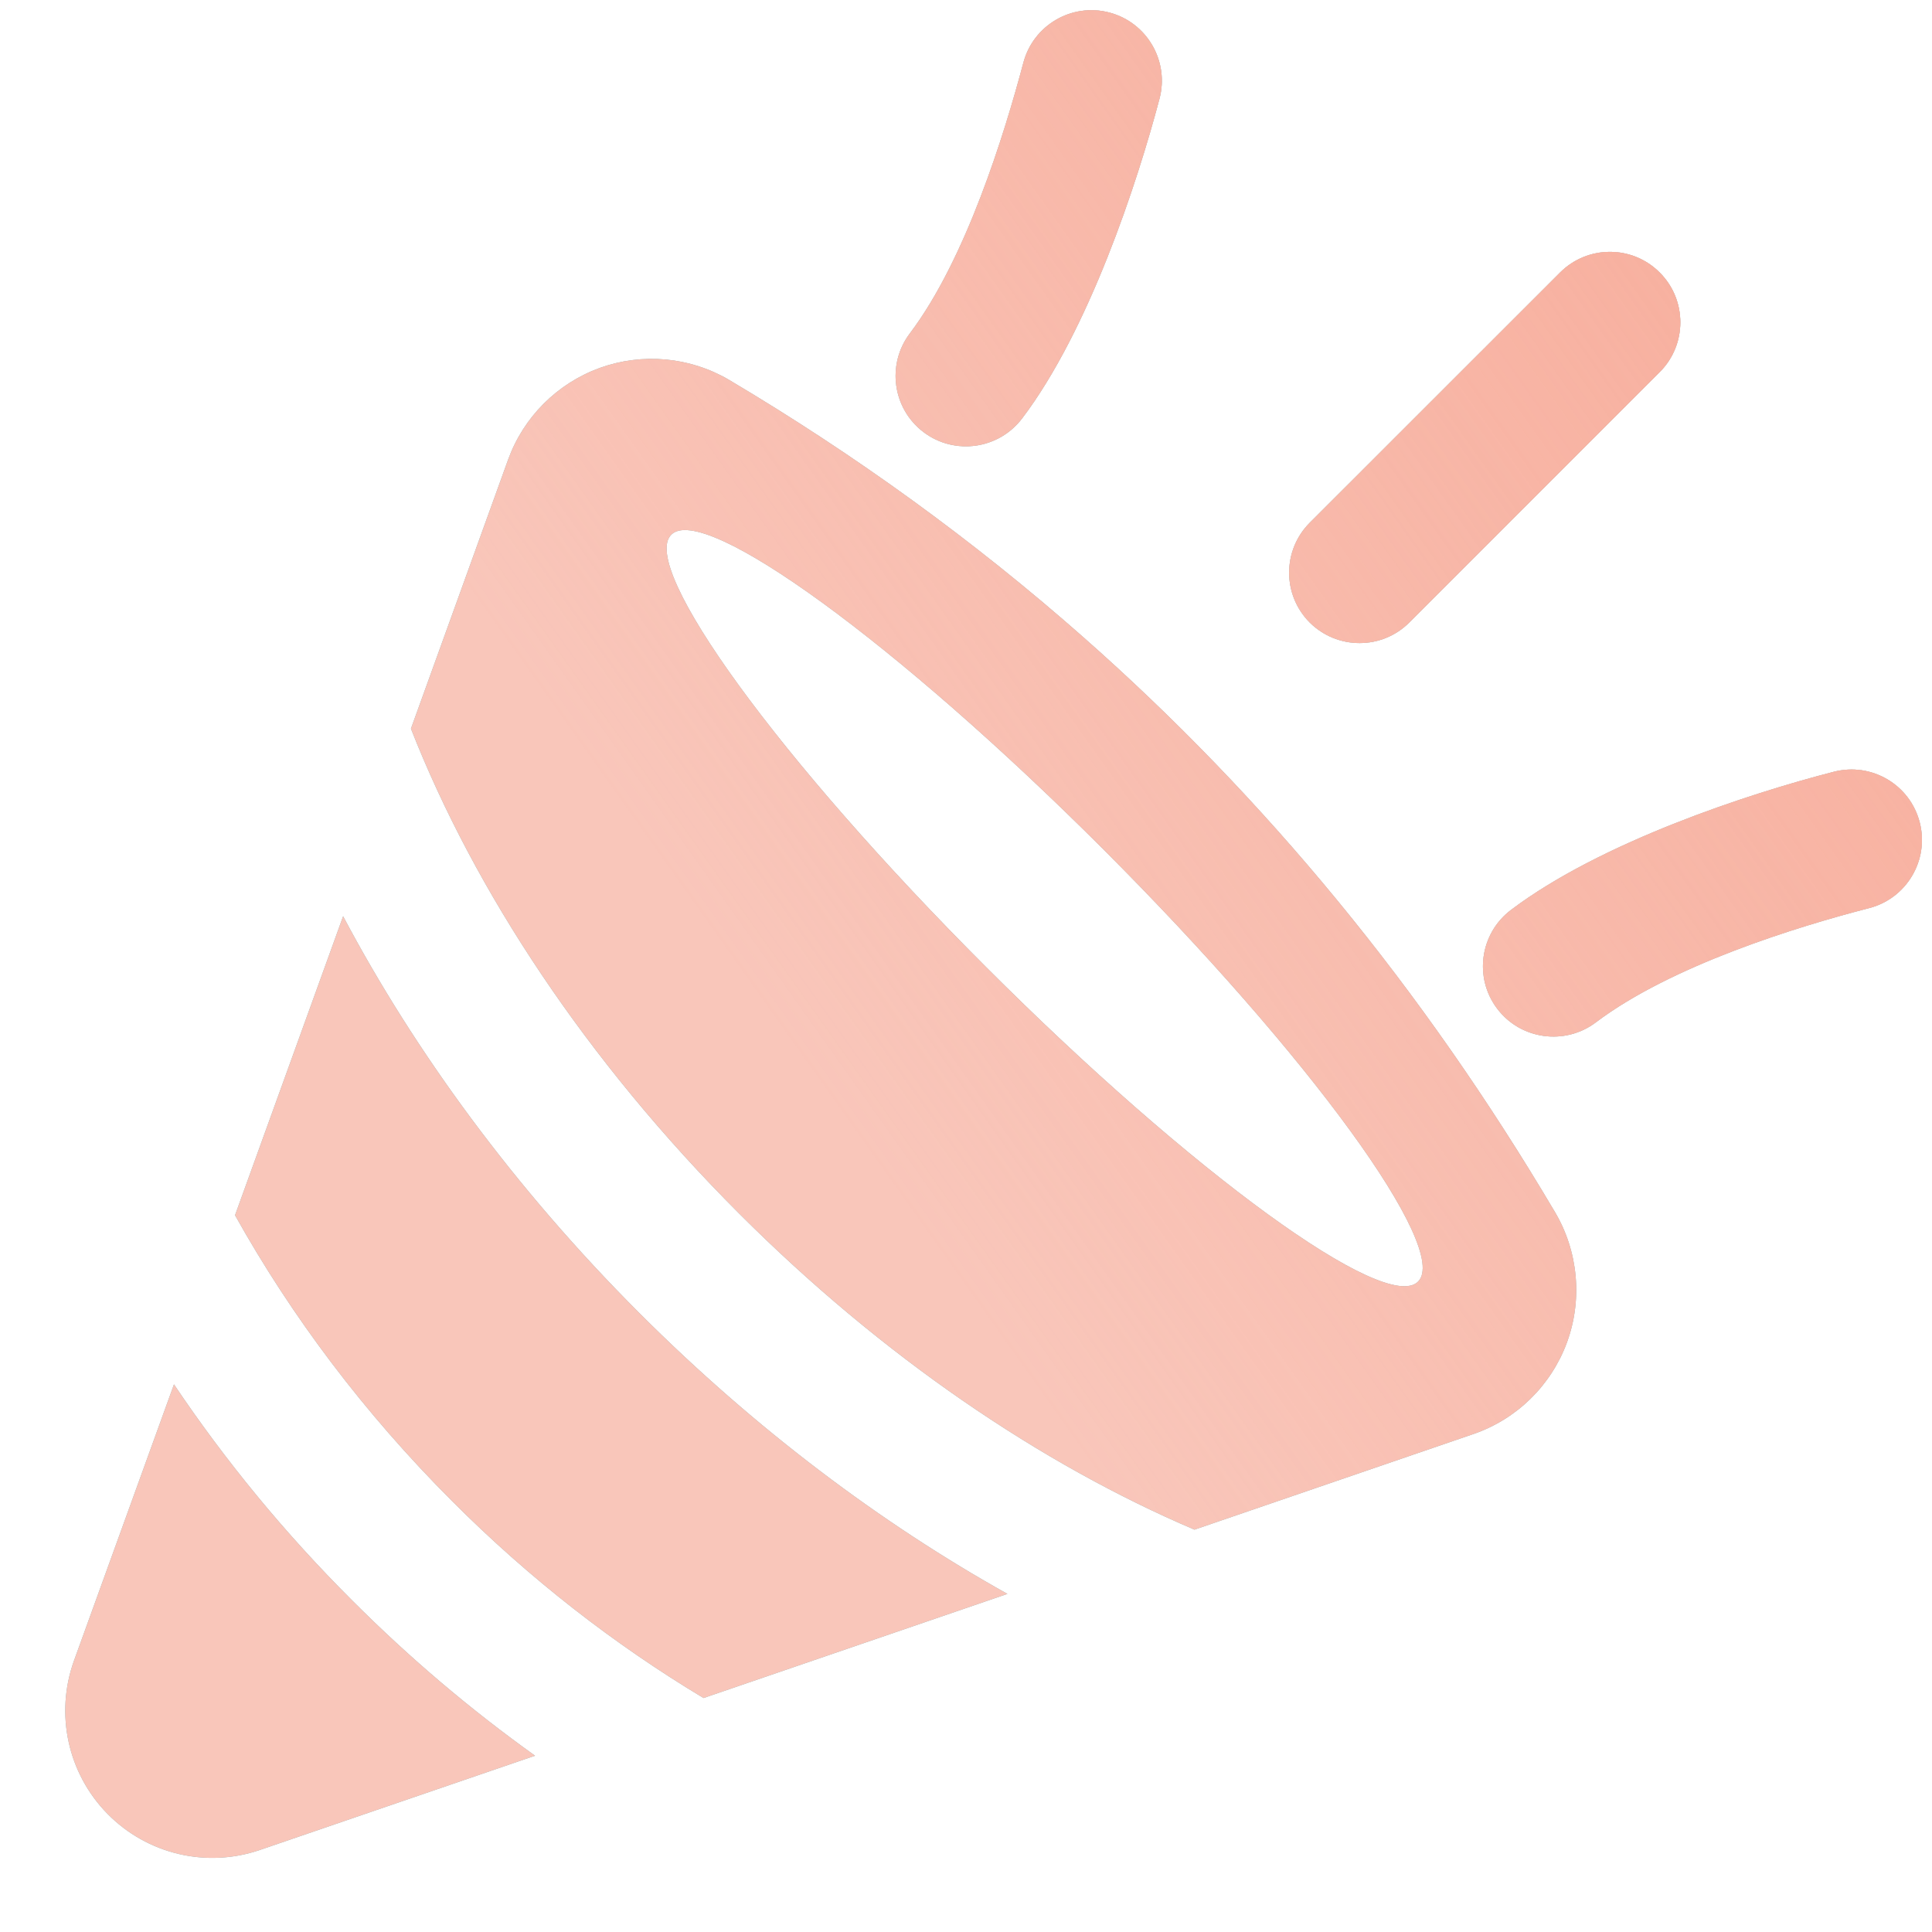 <?xml version="1.0" encoding="UTF-8"?> <svg xmlns="http://www.w3.org/2000/svg" width="20" height="20" viewBox="0 0 20 20" fill="none"><path fill-rule="evenodd" clip-rule="evenodd" d="M1.801 14.331C2.328 15.116 2.943 15.867 3.647 16.569C4.246 17.169 4.88 17.704 5.539 18.175L2.693 19.15C2.139 19.341 1.525 19.196 1.113 18.777C0.702 18.359 0.567 17.743 0.766 17.191L1.801 14.331ZM3.552 9.485C4.294 10.886 5.324 12.298 6.621 13.595C7.825 14.799 9.127 15.773 10.429 16.5L9.224 16.913L7.283 17.578C6.362 17.025 5.484 16.345 4.678 15.537C3.769 14.628 3.018 13.628 2.433 12.58L3.552 9.485ZM4.254 7.543L5.26 4.758C5.42 4.317 5.767 3.97 6.208 3.809C6.649 3.65 7.138 3.694 7.543 3.93C8.854 4.708 10.078 5.594 11.212 6.594C13.096 8.255 14.728 10.233 16.096 12.546C16.338 12.954 16.384 13.451 16.221 13.897C16.056 14.344 15.7 14.692 15.25 14.846C14.467 15.115 13.473 15.456 12.365 15.835C10.782 15.16 9.138 14.049 7.652 12.563C6.07 10.981 4.912 9.22 4.254 7.543ZM11.423 8.793C13.556 10.926 15.015 12.931 14.68 13.267C14.345 13.603 12.339 12.144 10.206 10.009C8.072 7.876 6.612 5.871 6.949 5.535C7.284 5.2 9.289 6.659 11.423 8.793ZM16.521 10.583C17.3 9.995 18.599 9.594 19.348 9.401C19.738 9.301 19.973 8.903 19.873 8.514C19.773 8.123 19.375 7.889 18.985 7.989C18.096 8.217 16.565 8.721 15.64 9.421C15.32 9.664 15.256 10.121 15.499 10.442C15.741 10.762 16.2 10.826 16.521 10.583ZM14.589 6.444L17.181 3.852C17.466 3.568 17.466 3.105 17.181 2.821C16.897 2.536 16.435 2.536 16.15 2.821L13.558 5.412C13.274 5.697 13.274 6.159 13.558 6.444C13.844 6.728 14.305 6.728 14.589 6.444ZM10.582 4.33C11.271 3.42 11.771 1.9 12.003 1.022C12.106 0.633 11.874 0.233 11.485 0.13C11.096 0.027 10.697 0.259 10.594 0.649C10.397 1.39 10 2.682 9.419 3.451C9.176 3.772 9.239 4.23 9.56 4.473C9.881 4.716 10.339 4.652 10.582 4.33Z" fill="#80AEB1"></path><path fill-rule="evenodd" clip-rule="evenodd" d="M1.801 14.331C2.328 15.116 2.943 15.867 3.647 16.569C4.246 17.169 4.88 17.704 5.539 18.175L2.693 19.15C2.139 19.341 1.525 19.196 1.113 18.777C0.702 18.359 0.567 17.743 0.766 17.191L1.801 14.331ZM3.552 9.485C4.294 10.886 5.324 12.298 6.621 13.595C7.825 14.799 9.127 15.773 10.429 16.5L9.224 16.913L7.283 17.578C6.362 17.025 5.484 16.345 4.678 15.537C3.769 14.628 3.018 13.628 2.433 12.58L3.552 9.485ZM4.254 7.543L5.26 4.758C5.42 4.317 5.767 3.97 6.208 3.809C6.649 3.65 7.138 3.694 7.543 3.93C8.854 4.708 10.078 5.594 11.212 6.594C13.096 8.255 14.728 10.233 16.096 12.546C16.338 12.954 16.384 13.451 16.221 13.897C16.056 14.344 15.7 14.692 15.25 14.846C14.467 15.115 13.473 15.456 12.365 15.835C10.782 15.16 9.138 14.049 7.652 12.563C6.07 10.981 4.912 9.22 4.254 7.543ZM11.423 8.793C13.556 10.926 15.015 12.931 14.68 13.267C14.345 13.603 12.339 12.144 10.206 10.009C8.072 7.876 6.612 5.871 6.949 5.535C7.284 5.2 9.289 6.659 11.423 8.793ZM16.521 10.583C17.3 9.995 18.599 9.594 19.348 9.401C19.738 9.301 19.973 8.903 19.873 8.514C19.773 8.123 19.375 7.889 18.985 7.989C18.096 8.217 16.565 8.721 15.64 9.421C15.32 9.664 15.256 10.121 15.499 10.442C15.741 10.762 16.2 10.826 16.521 10.583ZM14.589 6.444L17.181 3.852C17.466 3.568 17.466 3.105 17.181 2.821C16.897 2.536 16.435 2.536 16.15 2.821L13.558 5.412C13.274 5.697 13.274 6.159 13.558 6.444C13.844 6.728 14.305 6.728 14.589 6.444ZM10.582 4.33C11.271 3.42 11.771 1.9 12.003 1.022C12.106 0.633 11.874 0.233 11.485 0.13C11.096 0.027 10.697 0.259 10.594 0.649C10.397 1.39 10 2.682 9.419 3.451C9.176 3.772 9.239 4.23 9.56 4.473C9.881 4.716 10.339 4.652 10.582 4.33Z" fill="url(#paint0_linear_34381_62483)" fill-opacity="0.8"></path><path fill-rule="evenodd" clip-rule="evenodd" d="M1.801 14.331C2.328 15.116 2.943 15.867 3.647 16.569C4.246 17.169 4.88 17.704 5.539 18.175L2.693 19.15C2.139 19.341 1.525 19.196 1.113 18.777C0.702 18.359 0.567 17.743 0.766 17.191L1.801 14.331ZM3.552 9.485C4.294 10.886 5.324 12.298 6.621 13.595C7.825 14.799 9.127 15.773 10.429 16.5L9.224 16.913L7.283 17.578C6.362 17.025 5.484 16.345 4.678 15.537C3.769 14.628 3.018 13.628 2.433 12.58L3.552 9.485ZM4.254 7.543L5.26 4.758C5.42 4.317 5.767 3.97 6.208 3.809C6.649 3.65 7.138 3.694 7.543 3.93C8.854 4.708 10.078 5.594 11.212 6.594C13.096 8.255 14.728 10.233 16.096 12.546C16.338 12.954 16.384 13.451 16.221 13.897C16.056 14.344 15.7 14.692 15.25 14.846C14.467 15.115 13.473 15.456 12.365 15.835C10.782 15.16 9.138 14.049 7.652 12.563C6.07 10.981 4.912 9.22 4.254 7.543ZM11.423 8.793C13.556 10.926 15.015 12.931 14.68 13.267C14.345 13.603 12.339 12.144 10.206 10.009C8.072 7.876 6.612 5.871 6.949 5.535C7.284 5.2 9.289 6.659 11.423 8.793ZM16.521 10.583C17.3 9.995 18.599 9.594 19.348 9.401C19.738 9.301 19.973 8.903 19.873 8.514C19.773 8.123 19.375 7.889 18.985 7.989C18.096 8.217 16.565 8.721 15.64 9.421C15.32 9.664 15.256 10.121 15.499 10.442C15.741 10.762 16.2 10.826 16.521 10.583ZM14.589 6.444L17.181 3.852C17.466 3.568 17.466 3.105 17.181 2.821C16.897 2.536 16.435 2.536 16.15 2.821L13.558 5.412C13.274 5.697 13.274 6.159 13.558 6.444C13.844 6.728 14.305 6.728 14.589 6.444ZM10.582 4.33C11.271 3.42 11.771 1.9 12.003 1.022C12.106 0.633 11.874 0.233 11.485 0.13C11.096 0.027 10.697 0.259 10.594 0.649C10.397 1.39 10 2.682 9.419 3.451C9.176 3.772 9.239 4.23 9.56 4.473C9.881 4.716 10.339 4.652 10.582 4.33Z" fill="#F9C6BA"></path><path fill-rule="evenodd" clip-rule="evenodd" d="M1.801 14.331C2.328 15.116 2.943 15.867 3.647 16.569C4.246 17.169 4.88 17.704 5.539 18.175L2.693 19.15C2.139 19.341 1.525 19.196 1.113 18.777C0.702 18.359 0.567 17.743 0.766 17.191L1.801 14.331ZM3.552 9.485C4.294 10.886 5.324 12.298 6.621 13.595C7.825 14.799 9.127 15.773 10.429 16.5L9.224 16.913L7.283 17.578C6.362 17.025 5.484 16.345 4.678 15.537C3.769 14.628 3.018 13.628 2.433 12.58L3.552 9.485ZM4.254 7.543L5.26 4.758C5.42 4.317 5.767 3.97 6.208 3.809C6.649 3.65 7.138 3.694 7.543 3.93C8.854 4.708 10.078 5.594 11.212 6.594C13.096 8.255 14.728 10.233 16.096 12.546C16.338 12.954 16.384 13.451 16.221 13.897C16.056 14.344 15.7 14.692 15.25 14.846C14.467 15.115 13.473 15.456 12.365 15.835C10.782 15.16 9.138 14.049 7.652 12.563C6.07 10.981 4.912 9.22 4.254 7.543ZM11.423 8.793C13.556 10.926 15.015 12.931 14.68 13.267C14.345 13.603 12.339 12.144 10.206 10.009C8.072 7.876 6.612 5.871 6.949 5.535C7.284 5.2 9.289 6.659 11.423 8.793ZM16.521 10.583C17.3 9.995 18.599 9.594 19.348 9.401C19.738 9.301 19.973 8.903 19.873 8.514C19.773 8.123 19.375 7.889 18.985 7.989C18.096 8.217 16.565 8.721 15.64 9.421C15.32 9.664 15.256 10.121 15.499 10.442C15.741 10.762 16.2 10.826 16.521 10.583ZM14.589 6.444L17.181 3.852C17.466 3.568 17.466 3.105 17.181 2.821C16.897 2.536 16.435 2.536 16.15 2.821L13.558 5.412C13.274 5.697 13.274 6.159 13.558 6.444C13.844 6.728 14.305 6.728 14.589 6.444ZM10.582 4.33C11.271 3.42 11.771 1.9 12.003 1.022C12.106 0.633 11.874 0.233 11.485 0.13C11.096 0.027 10.697 0.259 10.594 0.649C10.397 1.39 10 2.682 9.419 3.451C9.176 3.772 9.239 4.23 9.56 4.473C9.881 4.716 10.339 4.652 10.582 4.33Z" fill="url(#paint1_linear_34381_62483)" fill-opacity="0.8"></path><defs><linearGradient id="paint0_linear_34381_62483" x1="20.038" y1="-3.936" x2="5.191" y2="6.611" gradientUnits="userSpaceOnUse"><stop stop-color="#F69E89"></stop><stop offset="1" stop-color="#F69E89" stop-opacity="0"></stop></linearGradient><linearGradient id="paint1_linear_34381_62483" x1="20.038" y1="-3.936" x2="5.191" y2="6.611" gradientUnits="userSpaceOnUse"><stop stop-color="#F69E89"></stop><stop offset="1" stop-color="#F69E89" stop-opacity="0"></stop></linearGradient></defs></svg> 